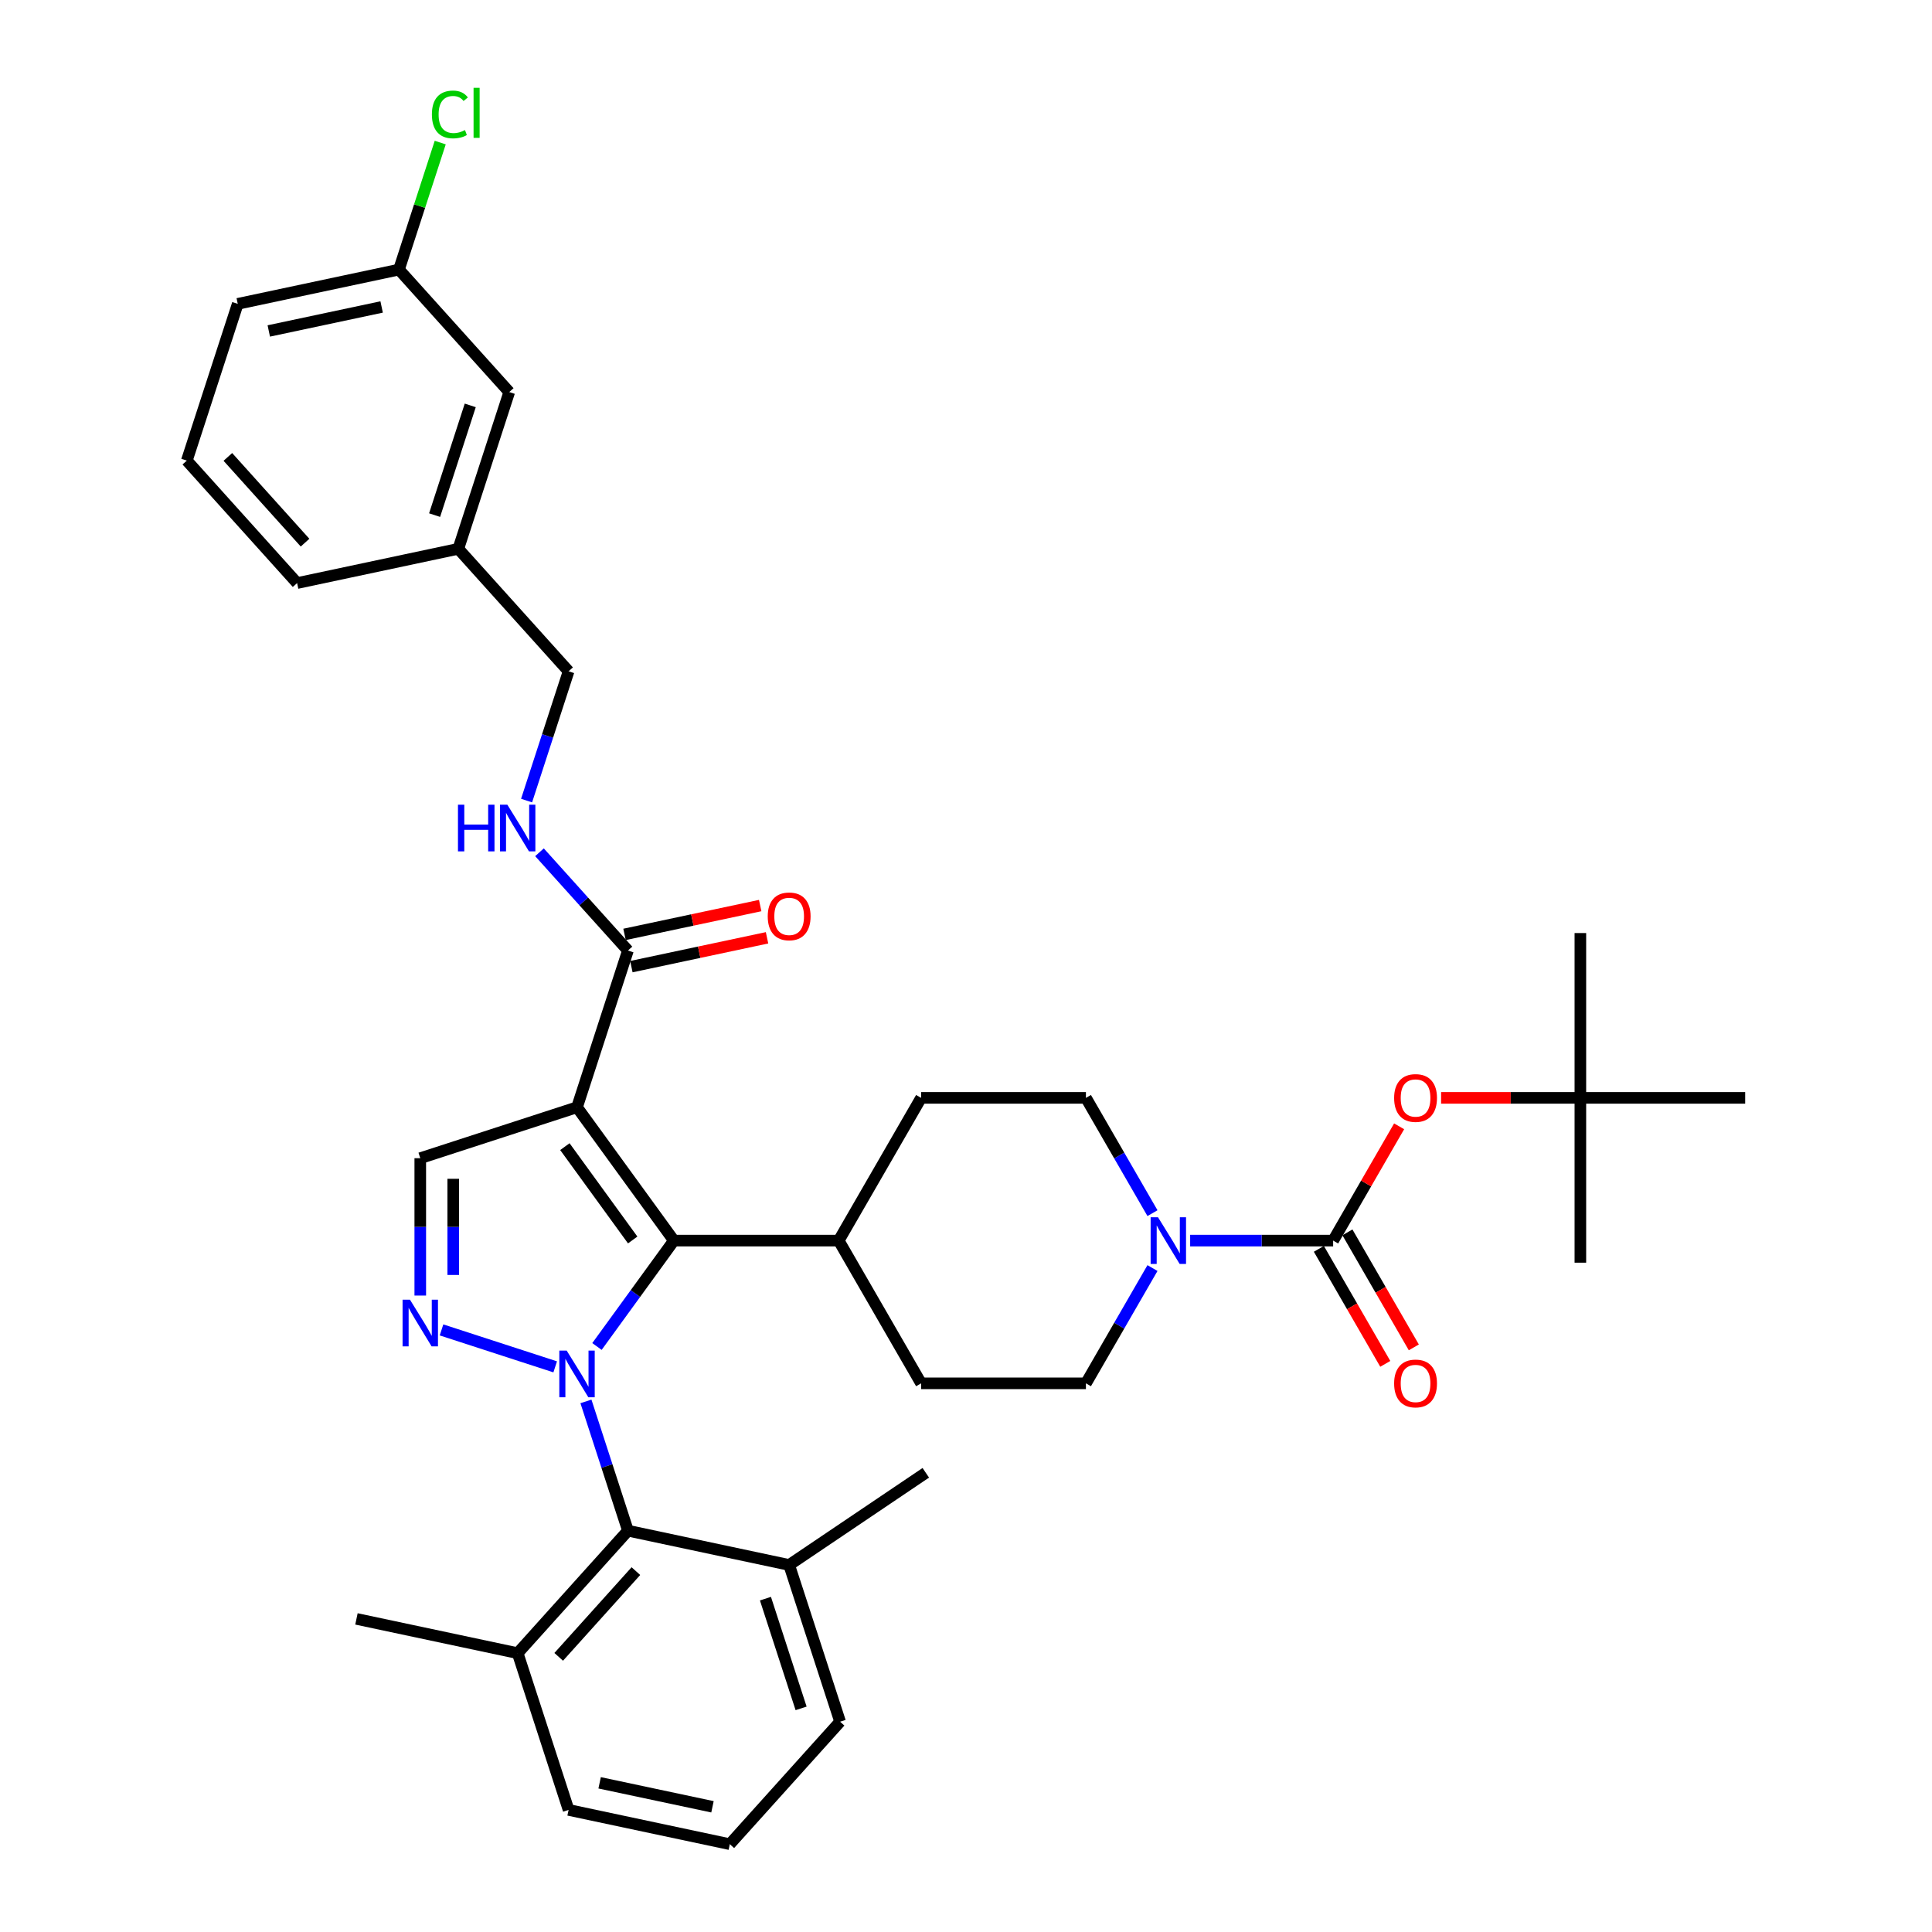 <?xml version='1.0' encoding='iso-8859-1'?>
<svg version='1.1' baseProfile='full'
              xmlns='http://www.w3.org/2000/svg'
                      xmlns:rdkit='http://www.rdkit.org/xml'
                      xmlns:xlink='http://www.w3.org/1999/xlink'
                  xml:space='preserve'
width='1000px' height='1000px' viewBox='0 0 1000 1000'>
<!-- END OF HEADER -->
<rect style='opacity:1.0;fill:#FFFFFF;stroke:none' width='1000' height='1000' x='0' y='0'> </rect>
<path class='bond-1' d='M 308.989,696.937 L 328.897,669.536' style='fill:none;fill-rule:evenodd;stroke:#0000FF;stroke-width:6px;stroke-linecap:butt;stroke-linejoin:miter;stroke-opacity:1' />
<path class='bond-1' d='M 328.897,669.536 L 348.805,642.134' style='fill:none;fill-rule:evenodd;stroke:#000000;stroke-width:6px;stroke-linecap:butt;stroke-linejoin:miter;stroke-opacity:1' />
<path class='bond-2' d='M 287.368,707.479 L 228.529,688.361' style='fill:none;fill-rule:evenodd;stroke:#0000FF;stroke-width:6px;stroke-linecap:butt;stroke-linejoin:miter;stroke-opacity:1' />
<path class='bond-5' d='M 303.281,725.362 L 314.153,758.821' style='fill:none;fill-rule:evenodd;stroke:#0000FF;stroke-width:6px;stroke-linecap:butt;stroke-linejoin:miter;stroke-opacity:1' />
<path class='bond-5' d='M 314.153,758.821 L 325.024,792.281' style='fill:none;fill-rule:evenodd;stroke:#000000;stroke-width:6px;stroke-linecap:butt;stroke-linejoin:miter;stroke-opacity:1' />
<path class='bond-0' d='M 298.663,573.119 L 348.805,642.134' style='fill:none;fill-rule:evenodd;stroke:#000000;stroke-width:6px;stroke-linecap:butt;stroke-linejoin:miter;stroke-opacity:1' />
<path class='bond-0' d='M 292.381,593.5 L 327.481,641.811' style='fill:none;fill-rule:evenodd;stroke:#000000;stroke-width:6px;stroke-linecap:butt;stroke-linejoin:miter;stroke-opacity:1' />
<path class='bond-7' d='M 298.663,573.119 L 325.024,491.987' style='fill:none;fill-rule:evenodd;stroke:#000000;stroke-width:6px;stroke-linecap:butt;stroke-linejoin:miter;stroke-opacity:1' />
<path class='bond-36' d='M 298.663,573.119 L 217.531,599.481' style='fill:none;fill-rule:evenodd;stroke:#000000;stroke-width:6px;stroke-linecap:butt;stroke-linejoin:miter;stroke-opacity:1' />
<path class='bond-10' d='M 348.805,642.134 L 434.113,642.134' style='fill:none;fill-rule:evenodd;stroke:#000000;stroke-width:6px;stroke-linecap:butt;stroke-linejoin:miter;stroke-opacity:1' />
<path class='bond-4' d='M 217.531,670.576 L 217.531,635.028' style='fill:none;fill-rule:evenodd;stroke:#0000FF;stroke-width:6px;stroke-linecap:butt;stroke-linejoin:miter;stroke-opacity:1' />
<path class='bond-4' d='M 217.531,635.028 L 217.531,599.481' style='fill:none;fill-rule:evenodd;stroke:#000000;stroke-width:6px;stroke-linecap:butt;stroke-linejoin:miter;stroke-opacity:1' />
<path class='bond-4' d='M 234.592,659.912 L 234.592,635.028' style='fill:none;fill-rule:evenodd;stroke:#0000FF;stroke-width:6px;stroke-linecap:butt;stroke-linejoin:miter;stroke-opacity:1' />
<path class='bond-4' d='M 234.592,635.028 L 234.592,610.145' style='fill:none;fill-rule:evenodd;stroke:#000000;stroke-width:6px;stroke-linecap:butt;stroke-linejoin:miter;stroke-opacity:1' />
<path class='bond-3' d='M 690.034,642.134 L 653.028,642.134' style='fill:none;fill-rule:evenodd;stroke:#000000;stroke-width:6px;stroke-linecap:butt;stroke-linejoin:miter;stroke-opacity:1' />
<path class='bond-3' d='M 653.028,642.134 L 616.022,642.134' style='fill:none;fill-rule:evenodd;stroke:#0000FF;stroke-width:6px;stroke-linecap:butt;stroke-linejoin:miter;stroke-opacity:1' />
<path class='bond-8' d='M 690.034,642.134 L 707.111,612.557' style='fill:none;fill-rule:evenodd;stroke:#000000;stroke-width:6px;stroke-linecap:butt;stroke-linejoin:miter;stroke-opacity:1' />
<path class='bond-8' d='M 707.111,612.557 L 724.187,582.98' style='fill:none;fill-rule:evenodd;stroke:#FF0000;stroke-width:6px;stroke-linecap:butt;stroke-linejoin:miter;stroke-opacity:1' />
<path class='bond-11' d='M 682.647,646.4 L 699.831,676.164' style='fill:none;fill-rule:evenodd;stroke:#000000;stroke-width:6px;stroke-linecap:butt;stroke-linejoin:miter;stroke-opacity:1' />
<path class='bond-11' d='M 699.831,676.164 L 717.016,705.929' style='fill:none;fill-rule:evenodd;stroke:#FF0000;stroke-width:6px;stroke-linecap:butt;stroke-linejoin:miter;stroke-opacity:1' />
<path class='bond-11' d='M 697.422,637.869 L 714.607,667.634' style='fill:none;fill-rule:evenodd;stroke:#000000;stroke-width:6px;stroke-linecap:butt;stroke-linejoin:miter;stroke-opacity:1' />
<path class='bond-11' d='M 714.607,667.634 L 731.792,697.399' style='fill:none;fill-rule:evenodd;stroke:#FF0000;stroke-width:6px;stroke-linecap:butt;stroke-linejoin:miter;stroke-opacity:1' />
<path class='bond-15' d='M 325.024,792.281 L 267.943,855.677' style='fill:none;fill-rule:evenodd;stroke:#000000;stroke-width:6px;stroke-linecap:butt;stroke-linejoin:miter;stroke-opacity:1' />
<path class='bond-15' d='M 329.141,813.207 L 289.184,857.584' style='fill:none;fill-rule:evenodd;stroke:#000000;stroke-width:6px;stroke-linecap:butt;stroke-linejoin:miter;stroke-opacity:1' />
<path class='bond-16' d='M 325.024,792.281 L 408.467,810.018' style='fill:none;fill-rule:evenodd;stroke:#000000;stroke-width:6px;stroke-linecap:butt;stroke-linejoin:miter;stroke-opacity:1' />
<path class='bond-6' d='M 596.522,627.922 L 579.298,598.089' style='fill:none;fill-rule:evenodd;stroke:#0000FF;stroke-width:6px;stroke-linecap:butt;stroke-linejoin:miter;stroke-opacity:1' />
<path class='bond-6' d='M 579.298,598.089 L 562.073,568.256' style='fill:none;fill-rule:evenodd;stroke:#000000;stroke-width:6px;stroke-linecap:butt;stroke-linejoin:miter;stroke-opacity:1' />
<path class='bond-38' d='M 596.522,656.347 L 579.298,686.18' style='fill:none;fill-rule:evenodd;stroke:#0000FF;stroke-width:6px;stroke-linecap:butt;stroke-linejoin:miter;stroke-opacity:1' />
<path class='bond-38' d='M 579.298,686.18 L 562.073,716.013' style='fill:none;fill-rule:evenodd;stroke:#000000;stroke-width:6px;stroke-linecap:butt;stroke-linejoin:miter;stroke-opacity:1' />
<path class='bond-9' d='M 325.024,491.987 L 302.131,466.561' style='fill:none;fill-rule:evenodd;stroke:#000000;stroke-width:6px;stroke-linecap:butt;stroke-linejoin:miter;stroke-opacity:1' />
<path class='bond-9' d='M 302.131,466.561 L 279.237,441.136' style='fill:none;fill-rule:evenodd;stroke:#0000FF;stroke-width:6px;stroke-linecap:butt;stroke-linejoin:miter;stroke-opacity:1' />
<path class='bond-14' d='M 326.798,500.332 L 361.908,492.869' style='fill:none;fill-rule:evenodd;stroke:#000000;stroke-width:6px;stroke-linecap:butt;stroke-linejoin:miter;stroke-opacity:1' />
<path class='bond-14' d='M 361.908,492.869 L 397.018,485.406' style='fill:none;fill-rule:evenodd;stroke:#FF0000;stroke-width:6px;stroke-linecap:butt;stroke-linejoin:miter;stroke-opacity:1' />
<path class='bond-14' d='M 323.251,483.643 L 358.361,476.18' style='fill:none;fill-rule:evenodd;stroke:#000000;stroke-width:6px;stroke-linecap:butt;stroke-linejoin:miter;stroke-opacity:1' />
<path class='bond-14' d='M 358.361,476.18 L 393.471,468.717' style='fill:none;fill-rule:evenodd;stroke:#FF0000;stroke-width:6px;stroke-linecap:butt;stroke-linejoin:miter;stroke-opacity:1' />
<path class='bond-17' d='M 745.911,568.256 L 781.953,568.256' style='fill:none;fill-rule:evenodd;stroke:#FF0000;stroke-width:6px;stroke-linecap:butt;stroke-linejoin:miter;stroke-opacity:1' />
<path class='bond-17' d='M 781.953,568.256 L 817.995,568.256' style='fill:none;fill-rule:evenodd;stroke:#000000;stroke-width:6px;stroke-linecap:butt;stroke-linejoin:miter;stroke-opacity:1' />
<path class='bond-20' d='M 272.56,414.379 L 283.432,380.919' style='fill:none;fill-rule:evenodd;stroke:#0000FF;stroke-width:6px;stroke-linecap:butt;stroke-linejoin:miter;stroke-opacity:1' />
<path class='bond-20' d='M 283.432,380.919 L 294.304,347.46' style='fill:none;fill-rule:evenodd;stroke:#000000;stroke-width:6px;stroke-linecap:butt;stroke-linejoin:miter;stroke-opacity:1' />
<path class='bond-18' d='M 434.113,642.134 L 476.766,716.013' style='fill:none;fill-rule:evenodd;stroke:#000000;stroke-width:6px;stroke-linecap:butt;stroke-linejoin:miter;stroke-opacity:1' />
<path class='bond-19' d='M 434.113,642.134 L 476.766,568.256' style='fill:none;fill-rule:evenodd;stroke:#000000;stroke-width:6px;stroke-linecap:butt;stroke-linejoin:miter;stroke-opacity:1' />
<path class='bond-12' d='M 562.073,568.256 L 476.766,568.256' style='fill:none;fill-rule:evenodd;stroke:#000000;stroke-width:6px;stroke-linecap:butt;stroke-linejoin:miter;stroke-opacity:1' />
<path class='bond-13' d='M 562.073,716.013 L 476.766,716.013' style='fill:none;fill-rule:evenodd;stroke:#000000;stroke-width:6px;stroke-linecap:butt;stroke-linejoin:miter;stroke-opacity:1' />
<path class='bond-28' d='M 267.943,855.677 L 294.304,936.809' style='fill:none;fill-rule:evenodd;stroke:#000000;stroke-width:6px;stroke-linecap:butt;stroke-linejoin:miter;stroke-opacity:1' />
<path class='bond-29' d='M 267.943,855.677 L 184.5,837.941' style='fill:none;fill-rule:evenodd;stroke:#000000;stroke-width:6px;stroke-linecap:butt;stroke-linejoin:miter;stroke-opacity:1' />
<path class='bond-27' d='M 408.467,810.018 L 434.829,891.15' style='fill:none;fill-rule:evenodd;stroke:#000000;stroke-width:6px;stroke-linecap:butt;stroke-linejoin:miter;stroke-opacity:1' />
<path class='bond-27' d='M 396.195,827.46 L 414.648,884.252' style='fill:none;fill-rule:evenodd;stroke:#000000;stroke-width:6px;stroke-linecap:butt;stroke-linejoin:miter;stroke-opacity:1' />
<path class='bond-30' d='M 408.467,810.018 L 479.193,762.318' style='fill:none;fill-rule:evenodd;stroke:#000000;stroke-width:6px;stroke-linecap:butt;stroke-linejoin:miter;stroke-opacity:1' />
<path class='bond-31' d='M 817.995,568.256 L 817.995,482.949' style='fill:none;fill-rule:evenodd;stroke:#000000;stroke-width:6px;stroke-linecap:butt;stroke-linejoin:miter;stroke-opacity:1' />
<path class='bond-32' d='M 817.995,568.256 L 817.995,653.563' style='fill:none;fill-rule:evenodd;stroke:#000000;stroke-width:6px;stroke-linecap:butt;stroke-linejoin:miter;stroke-opacity:1' />
<path class='bond-33' d='M 817.995,568.256 L 903.303,568.256' style='fill:none;fill-rule:evenodd;stroke:#000000;stroke-width:6px;stroke-linecap:butt;stroke-linejoin:miter;stroke-opacity:1' />
<path class='bond-23' d='M 294.304,347.46 L 237.222,284.064' style='fill:none;fill-rule:evenodd;stroke:#000000;stroke-width:6px;stroke-linecap:butt;stroke-linejoin:miter;stroke-opacity:1' />
<path class='bond-21' d='M 263.584,202.932 L 237.222,284.064' style='fill:none;fill-rule:evenodd;stroke:#000000;stroke-width:6px;stroke-linecap:butt;stroke-linejoin:miter;stroke-opacity:1' />
<path class='bond-21' d='M 243.403,209.829 L 224.95,266.622' style='fill:none;fill-rule:evenodd;stroke:#000000;stroke-width:6px;stroke-linecap:butt;stroke-linejoin:miter;stroke-opacity:1' />
<path class='bond-22' d='M 263.584,202.932 L 206.502,139.536' style='fill:none;fill-rule:evenodd;stroke:#000000;stroke-width:6px;stroke-linecap:butt;stroke-linejoin:miter;stroke-opacity:1' />
<path class='bond-24' d='M 206.502,139.536 L 217.183,106.665' style='fill:none;fill-rule:evenodd;stroke:#000000;stroke-width:6px;stroke-linecap:butt;stroke-linejoin:miter;stroke-opacity:1' />
<path class='bond-24' d='M 217.183,106.665 L 227.863,73.794' style='fill:none;fill-rule:evenodd;stroke:#00CC00;stroke-width:6px;stroke-linecap:butt;stroke-linejoin:miter;stroke-opacity:1' />
<path class='bond-39' d='M 206.502,139.536 L 123.059,157.273' style='fill:none;fill-rule:evenodd;stroke:#000000;stroke-width:6px;stroke-linecap:butt;stroke-linejoin:miter;stroke-opacity:1' />
<path class='bond-39' d='M 197.533,158.885 L 139.123,171.301' style='fill:none;fill-rule:evenodd;stroke:#000000;stroke-width:6px;stroke-linecap:butt;stroke-linejoin:miter;stroke-opacity:1' />
<path class='bond-35' d='M 237.222,284.064 L 153.779,301.8' style='fill:none;fill-rule:evenodd;stroke:#000000;stroke-width:6px;stroke-linecap:butt;stroke-linejoin:miter;stroke-opacity:1' />
<path class='bond-25' d='M 377.747,954.545 L 434.829,891.15' style='fill:none;fill-rule:evenodd;stroke:#000000;stroke-width:6px;stroke-linecap:butt;stroke-linejoin:miter;stroke-opacity:1' />
<path class='bond-37' d='M 377.747,954.545 L 294.304,936.809' style='fill:none;fill-rule:evenodd;stroke:#000000;stroke-width:6px;stroke-linecap:butt;stroke-linejoin:miter;stroke-opacity:1' />
<path class='bond-37' d='M 368.778,935.196 L 310.368,922.781' style='fill:none;fill-rule:evenodd;stroke:#000000;stroke-width:6px;stroke-linecap:butt;stroke-linejoin:miter;stroke-opacity:1' />
<path class='bond-26' d='M 96.698,238.405 L 153.779,301.8' style='fill:none;fill-rule:evenodd;stroke:#000000;stroke-width:6px;stroke-linecap:butt;stroke-linejoin:miter;stroke-opacity:1' />
<path class='bond-26' d='M 117.939,236.498 L 157.896,280.875' style='fill:none;fill-rule:evenodd;stroke:#000000;stroke-width:6px;stroke-linecap:butt;stroke-linejoin:miter;stroke-opacity:1' />
<path class='bond-34' d='M 96.698,238.405 L 123.059,157.273' style='fill:none;fill-rule:evenodd;stroke:#000000;stroke-width:6px;stroke-linecap:butt;stroke-linejoin:miter;stroke-opacity:1' />
<path  class='atom-0' d='M 293.323 699.07
L 301.239 711.866
Q 302.024 713.128, 303.287 715.415
Q 304.549 717.701, 304.617 717.837
L 304.617 699.07
L 307.825 699.07
L 307.825 723.229
L 304.515 723.229
L 296.018 709.238
Q 295.029 707.601, 293.971 705.724
Q 292.947 703.847, 292.64 703.267
L 292.64 723.229
L 289.501 723.229
L 289.501 699.07
L 293.323 699.07
' fill='#0000FF'/>
<path  class='atom-3' d='M 212.191 672.708
L 220.107 685.505
Q 220.892 686.767, 222.155 689.053
Q 223.417 691.34, 223.485 691.476
L 223.485 672.708
L 226.693 672.708
L 226.693 696.867
L 223.383 696.867
L 214.886 682.877
Q 213.897 681.239, 212.839 679.362
Q 211.815 677.486, 211.508 676.906
L 211.508 696.867
L 208.369 696.867
L 208.369 672.708
L 212.191 672.708
' fill='#0000FF'/>
<path  class='atom-7' d='M 599.387 630.055
L 607.303 642.851
Q 608.088 644.113, 609.351 646.4
Q 610.613 648.686, 610.682 648.822
L 610.682 630.055
L 613.889 630.055
L 613.889 654.214
L 610.579 654.214
L 602.083 640.223
Q 601.093 638.586, 600.035 636.709
Q 599.011 634.832, 598.704 634.252
L 598.704 654.214
L 595.565 654.214
L 595.565 630.055
L 599.387 630.055
' fill='#0000FF'/>
<path  class='atom-9' d='M 721.598 568.324
Q 721.598 562.523, 724.464 559.282
Q 727.331 556.04, 732.688 556.04
Q 738.045 556.04, 740.912 559.282
Q 743.778 562.523, 743.778 568.324
Q 743.778 574.193, 740.877 577.537
Q 737.977 580.847, 732.688 580.847
Q 727.365 580.847, 724.464 577.537
Q 721.598 574.228, 721.598 568.324
M 732.688 578.118
Q 736.373 578.118, 738.352 575.661
Q 740.366 573.17, 740.366 568.324
Q 740.366 563.581, 738.352 561.193
Q 736.373 558.77, 732.688 558.77
Q 729.003 558.77, 726.989 561.158
Q 725.01 563.547, 725.01 568.324
Q 725.01 573.204, 726.989 575.661
Q 729.003 578.118, 732.688 578.118
' fill='#FF0000'/>
<path  class='atom-10' d='M 237.044 416.512
L 240.32 416.512
L 240.32 426.783
L 252.673 426.783
L 252.673 416.512
L 255.948 416.512
L 255.948 440.671
L 252.673 440.671
L 252.673 429.513
L 240.32 429.513
L 240.32 440.671
L 237.044 440.671
L 237.044 416.512
' fill='#0000FF'/>
<path  class='atom-10' d='M 262.602 416.512
L 270.519 429.308
Q 271.304 430.571, 272.566 432.857
Q 273.829 435.143, 273.897 435.28
L 273.897 416.512
L 277.105 416.512
L 277.105 440.671
L 273.795 440.671
L 265.298 426.681
Q 264.309 425.043, 263.251 423.166
Q 262.227 421.289, 261.92 420.709
L 261.92 440.671
L 258.781 440.671
L 258.781 416.512
L 262.602 416.512
' fill='#0000FF'/>
<path  class='atom-12' d='M 721.598 716.081
Q 721.598 710.28, 724.464 707.038
Q 727.331 703.797, 732.688 703.797
Q 738.045 703.797, 740.912 707.038
Q 743.778 710.28, 743.778 716.081
Q 743.778 721.95, 740.877 725.294
Q 737.977 728.604, 732.688 728.604
Q 727.365 728.604, 724.464 725.294
Q 721.598 721.984, 721.598 716.081
M 732.688 725.874
Q 736.373 725.874, 738.352 723.417
Q 740.366 720.926, 740.366 716.081
Q 740.366 711.338, 738.352 708.949
Q 736.373 706.526, 732.688 706.526
Q 729.003 706.526, 726.989 708.915
Q 725.01 711.304, 725.01 716.081
Q 725.01 720.96, 726.989 723.417
Q 729.003 725.874, 732.688 725.874
' fill='#FF0000'/>
<path  class='atom-15' d='M 397.377 474.319
Q 397.377 468.518, 400.244 465.277
Q 403.11 462.035, 408.467 462.035
Q 413.825 462.035, 416.691 465.277
Q 419.557 468.518, 419.557 474.319
Q 419.557 480.188, 416.657 483.532
Q 413.756 486.842, 408.467 486.842
Q 403.144 486.842, 400.244 483.532
Q 397.377 480.222, 397.377 474.319
M 408.467 484.112
Q 412.153 484.112, 414.132 481.656
Q 416.145 479.165, 416.145 474.319
Q 416.145 469.576, 414.132 467.187
Q 412.153 464.765, 408.467 464.765
Q 404.782 464.765, 402.769 467.153
Q 400.79 469.542, 400.79 474.319
Q 400.79 479.199, 402.769 481.656
Q 404.782 484.112, 408.467 484.112
' fill='#FF0000'/>
<path  class='atom-25' d='M 223.548 59.24
Q 223.548 53.235, 226.346 50.095
Q 229.178 46.922, 234.535 46.922
Q 239.517 46.922, 242.179 50.437
L 239.927 52.279
Q 237.982 49.72, 234.535 49.72
Q 230.884 49.72, 228.939 52.177
Q 227.028 54.599, 227.028 59.24
Q 227.028 64.017, 229.007 66.474
Q 231.021 68.931, 234.911 68.931
Q 237.572 68.931, 240.678 67.327
L 241.633 69.886
Q 240.37 70.706, 238.46 71.183
Q 236.549 71.661, 234.433 71.661
Q 229.178 71.661, 226.346 68.453
Q 223.548 65.246, 223.548 59.24
' fill='#00CC00'/>
<path  class='atom-25' d='M 245.114 45.455
L 248.253 45.455
L 248.253 71.354
L 245.114 71.354
L 245.114 45.455
' fill='#00CC00'/>
</svg>
